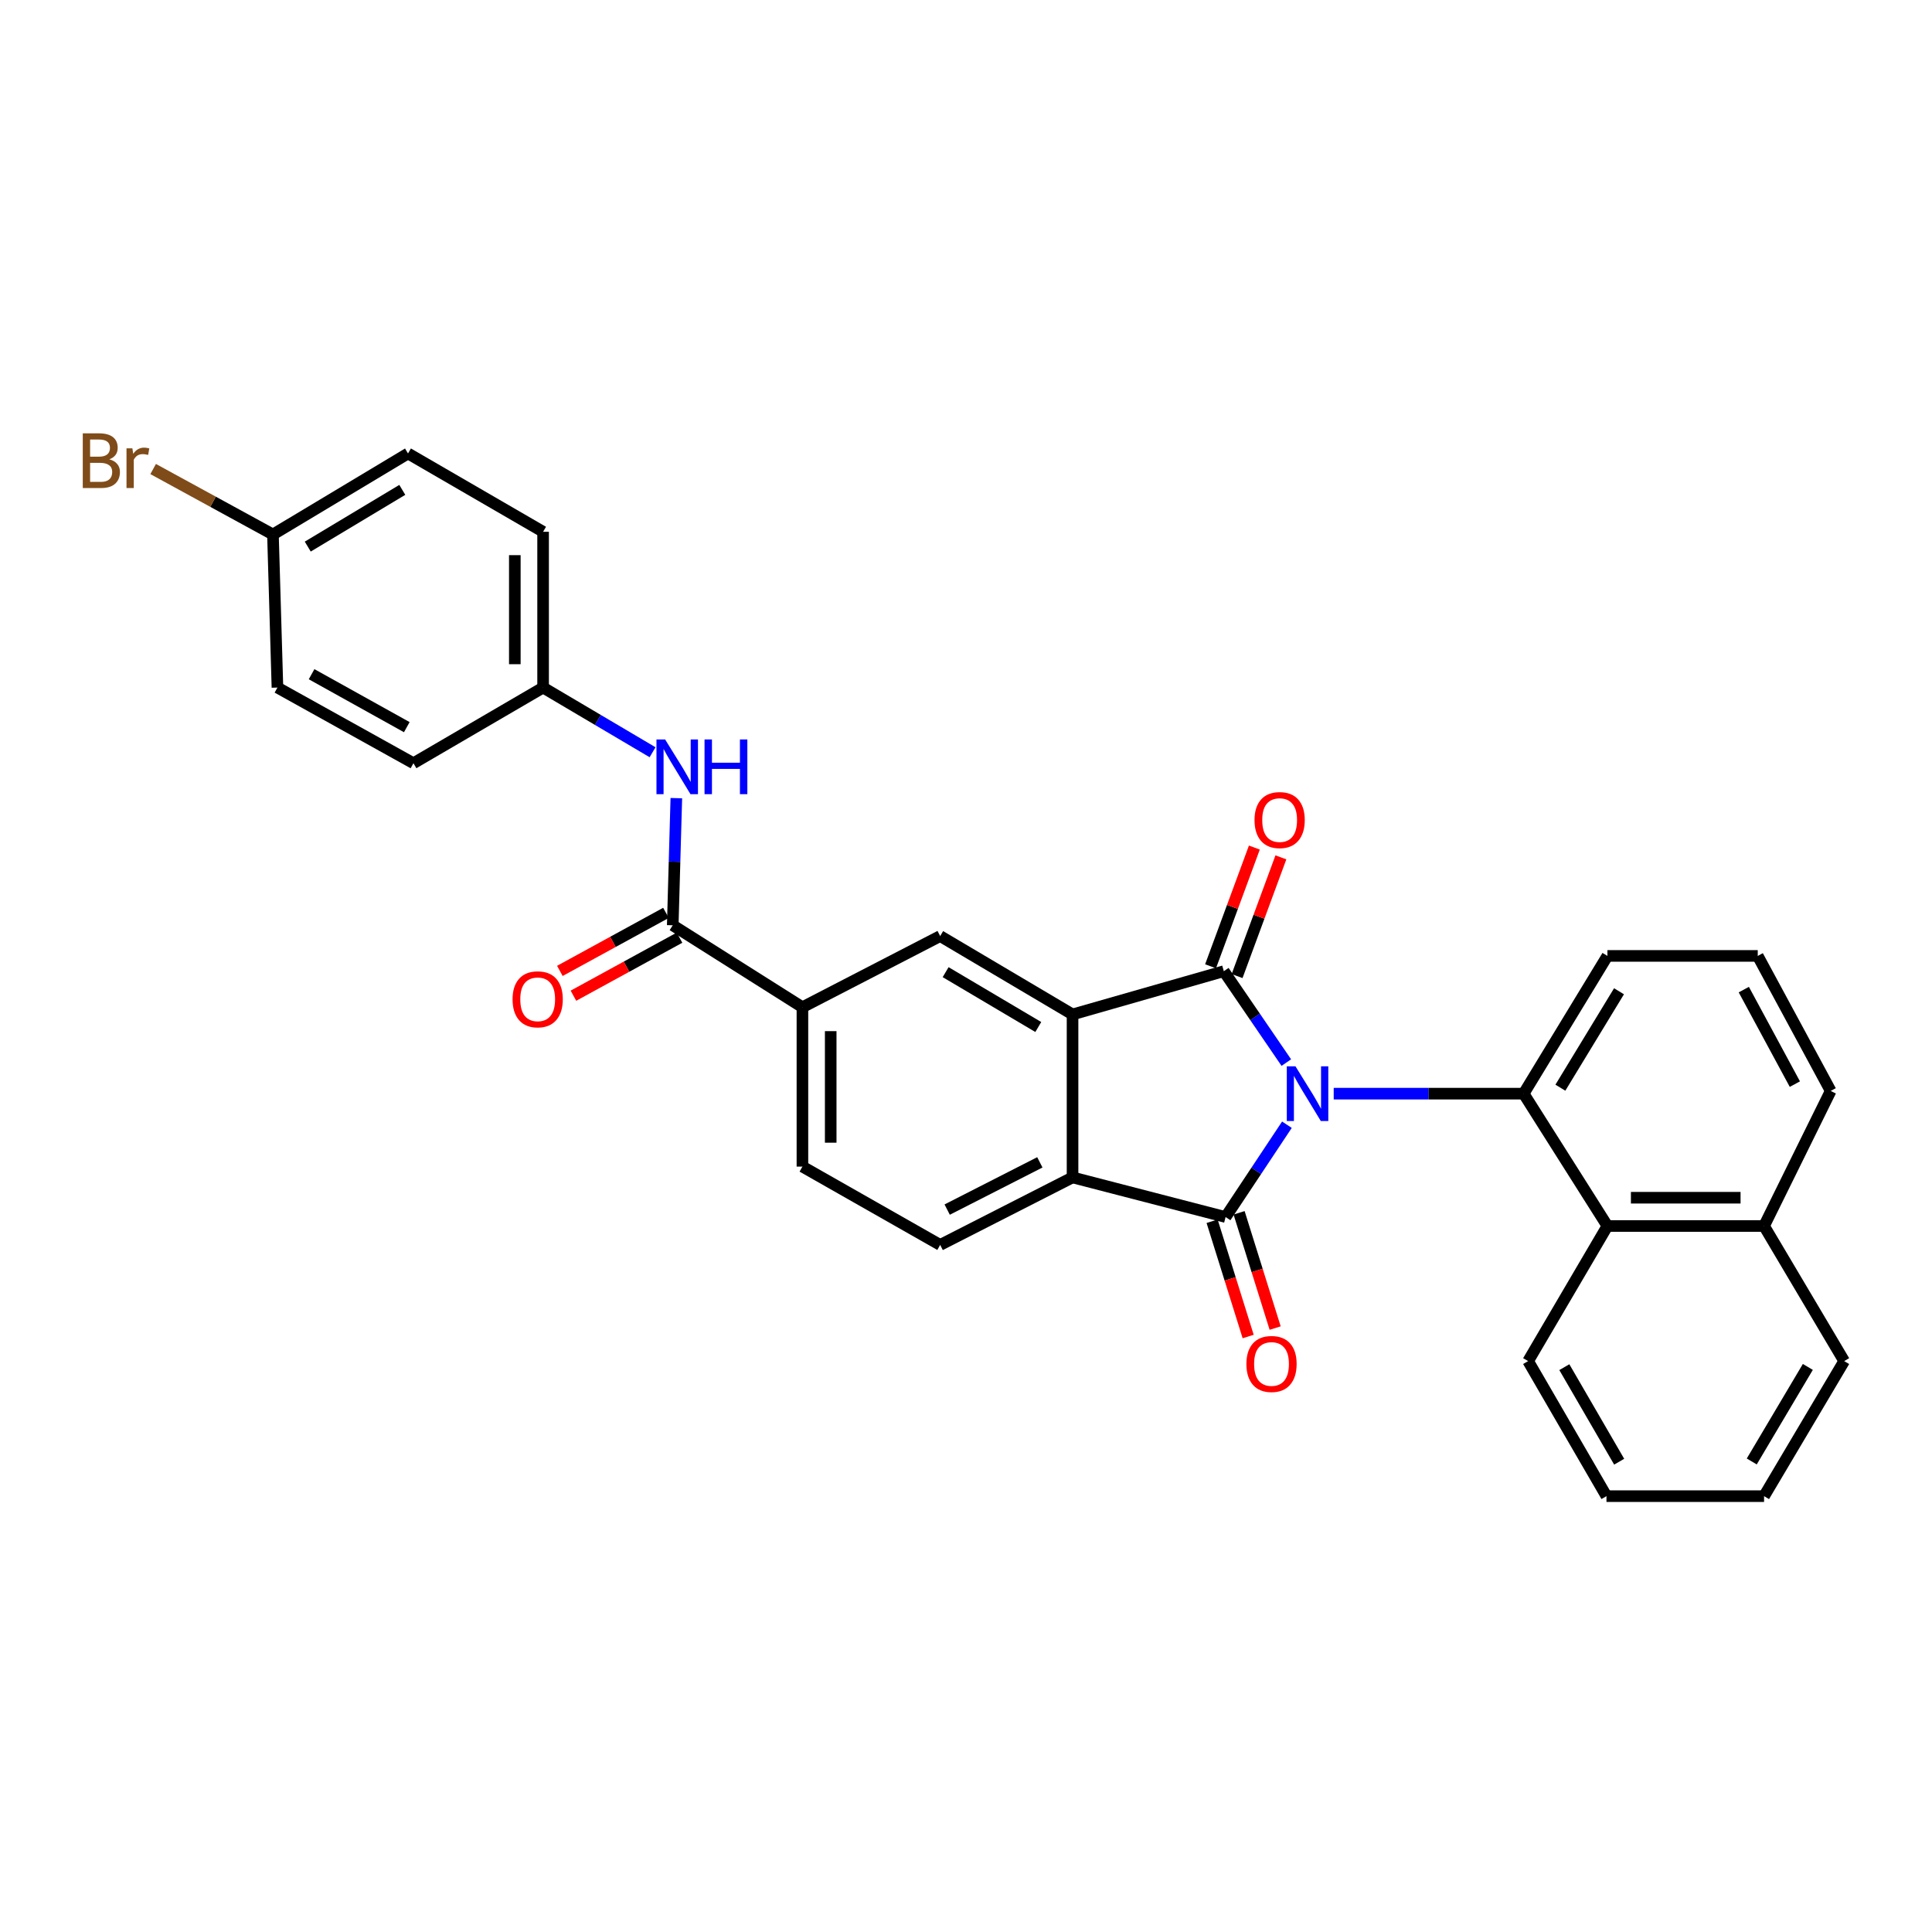 <?xml version='1.0' encoding='iso-8859-1'?>
<svg version='1.1' baseProfile='full'
              xmlns='http://www.w3.org/2000/svg'
                      xmlns:rdkit='http://www.rdkit.org/xml'
                      xmlns:xlink='http://www.w3.org/1999/xlink'
                  xml:space='preserve'
width='1000px' height='1000px' viewBox='0 0 1000 1000'>
<!-- END OF HEADER -->
<rect style='opacity:1.0;fill:#FFFFFF;stroke:none' width='1000' height='1000' x='0' y='0'> </rect>
<path class='bond-0' d='M 665.795,549.996 L 649.621,526.339' style='fill:none;fill-rule:evenodd;stroke:#0000FF;stroke-width:6px;stroke-linecap:butt;stroke-linejoin:miter;stroke-opacity:1' />
<path class='bond-0' d='M 649.621,526.339 L 633.447,502.683' style='fill:none;fill-rule:evenodd;stroke:#000000;stroke-width:6px;stroke-linecap:butt;stroke-linejoin:miter;stroke-opacity:1' />
<path class='bond-1' d='M 666.108,582.153 L 650.237,606.043' style='fill:none;fill-rule:evenodd;stroke:#0000FF;stroke-width:6px;stroke-linecap:butt;stroke-linejoin:miter;stroke-opacity:1' />
<path class='bond-1' d='M 650.237,606.043 L 634.366,629.933' style='fill:none;fill-rule:evenodd;stroke:#000000;stroke-width:6px;stroke-linecap:butt;stroke-linejoin:miter;stroke-opacity:1' />
<path class='bond-3' d='M 690.325,566.076 L 739.481,566.076' style='fill:none;fill-rule:evenodd;stroke:#0000FF;stroke-width:6px;stroke-linecap:butt;stroke-linejoin:miter;stroke-opacity:1' />
<path class='bond-3' d='M 739.481,566.076 L 788.638,566.076' style='fill:none;fill-rule:evenodd;stroke:#000000;stroke-width:6px;stroke-linecap:butt;stroke-linejoin:miter;stroke-opacity:1' />
<path class='bond-2' d='M 633.447,502.683 L 555.149,525.069' style='fill:none;fill-rule:evenodd;stroke:#000000;stroke-width:6px;stroke-linecap:butt;stroke-linejoin:miter;stroke-opacity:1' />
<path class='bond-11' d='M 640.313,505.216 L 651.651,474.49' style='fill:none;fill-rule:evenodd;stroke:#000000;stroke-width:6px;stroke-linecap:butt;stroke-linejoin:miter;stroke-opacity:1' />
<path class='bond-11' d='M 651.651,474.49 L 662.988,443.764' style='fill:none;fill-rule:evenodd;stroke:#FF0000;stroke-width:6px;stroke-linecap:butt;stroke-linejoin:miter;stroke-opacity:1' />
<path class='bond-11' d='M 626.582,500.149 L 637.919,469.423' style='fill:none;fill-rule:evenodd;stroke:#000000;stroke-width:6px;stroke-linecap:butt;stroke-linejoin:miter;stroke-opacity:1' />
<path class='bond-11' d='M 637.919,469.423 L 649.257,438.697' style='fill:none;fill-rule:evenodd;stroke:#FF0000;stroke-width:6px;stroke-linecap:butt;stroke-linejoin:miter;stroke-opacity:1' />
<path class='bond-4' d='M 634.366,629.933 L 555.149,609.425' style='fill:none;fill-rule:evenodd;stroke:#000000;stroke-width:6px;stroke-linecap:butt;stroke-linejoin:miter;stroke-opacity:1' />
<path class='bond-12' d='M 627.382,632.118 L 636.715,661.95' style='fill:none;fill-rule:evenodd;stroke:#000000;stroke-width:6px;stroke-linecap:butt;stroke-linejoin:miter;stroke-opacity:1' />
<path class='bond-12' d='M 636.715,661.95 L 646.048,691.781' style='fill:none;fill-rule:evenodd;stroke:#FF0000;stroke-width:6px;stroke-linecap:butt;stroke-linejoin:miter;stroke-opacity:1' />
<path class='bond-12' d='M 641.351,627.748 L 650.684,657.579' style='fill:none;fill-rule:evenodd;stroke:#000000;stroke-width:6px;stroke-linecap:butt;stroke-linejoin:miter;stroke-opacity:1' />
<path class='bond-12' d='M 650.684,657.579 L 660.017,687.411' style='fill:none;fill-rule:evenodd;stroke:#FF0000;stroke-width:6px;stroke-linecap:butt;stroke-linejoin:miter;stroke-opacity:1' />
<path class='bond-6' d='M 555.149,525.069 L 486.633,484.509' style='fill:none;fill-rule:evenodd;stroke:#000000;stroke-width:6px;stroke-linecap:butt;stroke-linejoin:miter;stroke-opacity:1' />
<path class='bond-6' d='M 537.415,531.58 L 489.454,503.188' style='fill:none;fill-rule:evenodd;stroke:#000000;stroke-width:6px;stroke-linecap:butt;stroke-linejoin:miter;stroke-opacity:1' />
<path class='bond-30' d='M 555.149,525.069 L 555.149,609.425' style='fill:none;fill-rule:evenodd;stroke:#000000;stroke-width:6px;stroke-linecap:butt;stroke-linejoin:miter;stroke-opacity:1' />
<path class='bond-8' d='M 788.638,566.076 L 831.995,634.576' style='fill:none;fill-rule:evenodd;stroke:#000000;stroke-width:6px;stroke-linecap:butt;stroke-linejoin:miter;stroke-opacity:1' />
<path class='bond-17' d='M 788.638,566.076 L 831.995,494.779' style='fill:none;fill-rule:evenodd;stroke:#000000;stroke-width:6px;stroke-linecap:butt;stroke-linejoin:miter;stroke-opacity:1' />
<path class='bond-17' d='M 807.647,562.987 L 837.997,513.078' style='fill:none;fill-rule:evenodd;stroke:#000000;stroke-width:6px;stroke-linecap:butt;stroke-linejoin:miter;stroke-opacity:1' />
<path class='bond-10' d='M 555.149,609.425 L 486.633,644.366' style='fill:none;fill-rule:evenodd;stroke:#000000;stroke-width:6px;stroke-linecap:butt;stroke-linejoin:miter;stroke-opacity:1' />
<path class='bond-10' d='M 538.222,601.627 L 490.26,626.086' style='fill:none;fill-rule:evenodd;stroke:#000000;stroke-width:6px;stroke-linecap:butt;stroke-linejoin:miter;stroke-opacity:1' />
<path class='bond-5' d='M 348.209,478.922 L 415.335,521.345' style='fill:none;fill-rule:evenodd;stroke:#000000;stroke-width:6px;stroke-linecap:butt;stroke-linejoin:miter;stroke-opacity:1' />
<path class='bond-9' d='M 348.209,478.922 L 349.139,446.017' style='fill:none;fill-rule:evenodd;stroke:#000000;stroke-width:6px;stroke-linecap:butt;stroke-linejoin:miter;stroke-opacity:1' />
<path class='bond-9' d='M 349.139,446.017 L 350.069,413.111' style='fill:none;fill-rule:evenodd;stroke:#0000FF;stroke-width:6px;stroke-linecap:butt;stroke-linejoin:miter;stroke-opacity:1' />
<path class='bond-13' d='M 344.698,472.502 L 317.24,487.519' style='fill:none;fill-rule:evenodd;stroke:#000000;stroke-width:6px;stroke-linecap:butt;stroke-linejoin:miter;stroke-opacity:1' />
<path class='bond-13' d='M 317.24,487.519 L 289.783,502.536' style='fill:none;fill-rule:evenodd;stroke:#FF0000;stroke-width:6px;stroke-linecap:butt;stroke-linejoin:miter;stroke-opacity:1' />
<path class='bond-13' d='M 351.721,485.343 L 324.264,500.36' style='fill:none;fill-rule:evenodd;stroke:#000000;stroke-width:6px;stroke-linecap:butt;stroke-linejoin:miter;stroke-opacity:1' />
<path class='bond-13' d='M 324.264,500.36 L 296.806,515.378' style='fill:none;fill-rule:evenodd;stroke:#FF0000;stroke-width:6px;stroke-linecap:butt;stroke-linejoin:miter;stroke-opacity:1' />
<path class='bond-7' d='M 486.633,484.509 L 415.335,521.345' style='fill:none;fill-rule:evenodd;stroke:#000000;stroke-width:6px;stroke-linecap:butt;stroke-linejoin:miter;stroke-opacity:1' />
<path class='bond-32' d='M 415.335,521.345 L 415.335,603.831' style='fill:none;fill-rule:evenodd;stroke:#000000;stroke-width:6px;stroke-linecap:butt;stroke-linejoin:miter;stroke-opacity:1' />
<path class='bond-32' d='M 429.972,533.717 L 429.972,591.458' style='fill:none;fill-rule:evenodd;stroke:#000000;stroke-width:6px;stroke-linecap:butt;stroke-linejoin:miter;stroke-opacity:1' />
<path class='bond-15' d='M 831.995,634.576 L 913.075,634.576' style='fill:none;fill-rule:evenodd;stroke:#000000;stroke-width:6px;stroke-linecap:butt;stroke-linejoin:miter;stroke-opacity:1' />
<path class='bond-15' d='M 844.157,619.939 L 900.913,619.939' style='fill:none;fill-rule:evenodd;stroke:#000000;stroke-width:6px;stroke-linecap:butt;stroke-linejoin:miter;stroke-opacity:1' />
<path class='bond-24' d='M 831.995,634.576 L 790.955,704.499' style='fill:none;fill-rule:evenodd;stroke:#000000;stroke-width:6px;stroke-linecap:butt;stroke-linejoin:miter;stroke-opacity:1' />
<path class='bond-16' d='M 337.771,389.363 L 309.44,372.623' style='fill:none;fill-rule:evenodd;stroke:#0000FF;stroke-width:6px;stroke-linecap:butt;stroke-linejoin:miter;stroke-opacity:1' />
<path class='bond-16' d='M 309.44,372.623 L 281.108,355.884' style='fill:none;fill-rule:evenodd;stroke:#000000;stroke-width:6px;stroke-linecap:butt;stroke-linejoin:miter;stroke-opacity:1' />
<path class='bond-14' d='M 486.633,644.366 L 415.335,603.831' style='fill:none;fill-rule:evenodd;stroke:#000000;stroke-width:6px;stroke-linecap:butt;stroke-linejoin:miter;stroke-opacity:1' />
<path class='bond-27' d='M 913.075,634.576 L 954.545,704.499' style='fill:none;fill-rule:evenodd;stroke:#000000;stroke-width:6px;stroke-linecap:butt;stroke-linejoin:miter;stroke-opacity:1' />
<path class='bond-31' d='M 913.075,634.576 L 947.56,564.669' style='fill:none;fill-rule:evenodd;stroke:#000000;stroke-width:6px;stroke-linecap:butt;stroke-linejoin:miter;stroke-opacity:1' />
<path class='bond-20' d='M 281.108,355.884 L 213.998,395.037' style='fill:none;fill-rule:evenodd;stroke:#000000;stroke-width:6px;stroke-linecap:butt;stroke-linejoin:miter;stroke-opacity:1' />
<path class='bond-21' d='M 281.108,355.884 L 281.108,275.252' style='fill:none;fill-rule:evenodd;stroke:#000000;stroke-width:6px;stroke-linecap:butt;stroke-linejoin:miter;stroke-opacity:1' />
<path class='bond-21' d='M 266.471,343.789 L 266.471,287.347' style='fill:none;fill-rule:evenodd;stroke:#000000;stroke-width:6px;stroke-linecap:butt;stroke-linejoin:miter;stroke-opacity:1' />
<path class='bond-25' d='M 831.995,494.779 L 909.806,494.779' style='fill:none;fill-rule:evenodd;stroke:#000000;stroke-width:6px;stroke-linecap:butt;stroke-linejoin:miter;stroke-opacity:1' />
<path class='bond-18' d='M 141.278,276.65 L 211.185,234.716' style='fill:none;fill-rule:evenodd;stroke:#000000;stroke-width:6px;stroke-linecap:butt;stroke-linejoin:miter;stroke-opacity:1' />
<path class='bond-18' d='M 159.293,282.912 L 208.228,253.558' style='fill:none;fill-rule:evenodd;stroke:#000000;stroke-width:6px;stroke-linecap:butt;stroke-linejoin:miter;stroke-opacity:1' />
<path class='bond-19' d='M 141.278,276.65 L 110.274,259.709' style='fill:none;fill-rule:evenodd;stroke:#000000;stroke-width:6px;stroke-linecap:butt;stroke-linejoin:miter;stroke-opacity:1' />
<path class='bond-19' d='M 110.274,259.709 L 79.271,242.768' style='fill:none;fill-rule:evenodd;stroke:#7F4C19;stroke-width:6px;stroke-linecap:butt;stroke-linejoin:miter;stroke-opacity:1' />
<path class='bond-34' d='M 141.278,276.65 L 143.604,355.884' style='fill:none;fill-rule:evenodd;stroke:#000000;stroke-width:6px;stroke-linecap:butt;stroke-linejoin:miter;stroke-opacity:1' />
<path class='bond-23' d='M 213.998,395.037 L 143.604,355.884' style='fill:none;fill-rule:evenodd;stroke:#000000;stroke-width:6px;stroke-linecap:butt;stroke-linejoin:miter;stroke-opacity:1' />
<path class='bond-23' d='M 210.554,376.373 L 161.277,348.966' style='fill:none;fill-rule:evenodd;stroke:#000000;stroke-width:6px;stroke-linecap:butt;stroke-linejoin:miter;stroke-opacity:1' />
<path class='bond-22' d='M 281.108,275.252 L 211.185,234.716' style='fill:none;fill-rule:evenodd;stroke:#000000;stroke-width:6px;stroke-linecap:butt;stroke-linejoin:miter;stroke-opacity:1' />
<path class='bond-28' d='M 790.955,704.499 L 831.507,774.406' style='fill:none;fill-rule:evenodd;stroke:#000000;stroke-width:6px;stroke-linecap:butt;stroke-linejoin:miter;stroke-opacity:1' />
<path class='bond-28' d='M 809.699,707.641 L 838.085,756.576' style='fill:none;fill-rule:evenodd;stroke:#000000;stroke-width:6px;stroke-linecap:butt;stroke-linejoin:miter;stroke-opacity:1' />
<path class='bond-26' d='M 909.806,494.779 L 947.56,564.669' style='fill:none;fill-rule:evenodd;stroke:#000000;stroke-width:6px;stroke-linecap:butt;stroke-linejoin:miter;stroke-opacity:1' />
<path class='bond-26' d='M 902.591,512.219 L 929.019,561.142' style='fill:none;fill-rule:evenodd;stroke:#000000;stroke-width:6px;stroke-linecap:butt;stroke-linejoin:miter;stroke-opacity:1' />
<path class='bond-33' d='M 954.545,704.499 L 913.075,774.406' style='fill:none;fill-rule:evenodd;stroke:#000000;stroke-width:6px;stroke-linecap:butt;stroke-linejoin:miter;stroke-opacity:1' />
<path class='bond-33' d='M 935.736,707.517 L 906.707,756.452' style='fill:none;fill-rule:evenodd;stroke:#000000;stroke-width:6px;stroke-linecap:butt;stroke-linejoin:miter;stroke-opacity:1' />
<path class='bond-29' d='M 831.507,774.406 L 913.075,774.406' style='fill:none;fill-rule:evenodd;stroke:#000000;stroke-width:6px;stroke-linecap:butt;stroke-linejoin:miter;stroke-opacity:1' />
<path  class='atom-0' d='M 670.528 551.916
L 679.808 566.916
Q 680.728 568.396, 682.208 571.076
Q 683.688 573.756, 683.768 573.916
L 683.768 551.916
L 687.528 551.916
L 687.528 580.236
L 683.648 580.236
L 673.688 563.836
Q 672.528 561.916, 671.288 559.716
Q 670.088 557.516, 669.728 556.836
L 669.728 580.236
L 666.048 580.236
L 666.048 551.916
L 670.528 551.916
' fill='#0000FF'/>
<path  class='atom-10' d='M 344.267 382.739
L 353.547 397.739
Q 354.467 399.219, 355.947 401.899
Q 357.427 404.579, 357.507 404.739
L 357.507 382.739
L 361.267 382.739
L 361.267 411.059
L 357.387 411.059
L 347.427 394.659
Q 346.267 392.739, 345.027 390.539
Q 343.827 388.339, 343.467 387.659
L 343.467 411.059
L 339.787 411.059
L 339.787 382.739
L 344.267 382.739
' fill='#0000FF'/>
<path  class='atom-10' d='M 364.667 382.739
L 368.507 382.739
L 368.507 394.779
L 382.987 394.779
L 382.987 382.739
L 386.827 382.739
L 386.827 411.059
L 382.987 411.059
L 382.987 397.979
L 368.507 397.979
L 368.507 411.059
L 364.667 411.059
L 364.667 382.739
' fill='#0000FF'/>
<path  class='atom-12' d='M 649.339 424.464
Q 649.339 417.664, 652.699 413.864
Q 656.059 410.064, 662.339 410.064
Q 668.619 410.064, 671.979 413.864
Q 675.339 417.664, 675.339 424.464
Q 675.339 431.344, 671.939 435.264
Q 668.539 439.144, 662.339 439.144
Q 656.099 439.144, 652.699 435.264
Q 649.339 431.384, 649.339 424.464
M 662.339 435.944
Q 666.659 435.944, 668.979 433.064
Q 671.339 430.144, 671.339 424.464
Q 671.339 418.904, 668.979 416.104
Q 666.659 413.264, 662.339 413.264
Q 658.019 413.264, 655.659 416.064
Q 653.339 418.864, 653.339 424.464
Q 653.339 430.184, 655.659 433.064
Q 658.019 435.944, 662.339 435.944
' fill='#FF0000'/>
<path  class='atom-13' d='M 645.135 705.986
Q 645.135 699.186, 648.495 695.386
Q 651.855 691.586, 658.135 691.586
Q 664.415 691.586, 667.775 695.386
Q 671.135 699.186, 671.135 705.986
Q 671.135 712.866, 667.735 716.786
Q 664.335 720.666, 658.135 720.666
Q 651.895 720.666, 648.495 716.786
Q 645.135 712.906, 645.135 705.986
M 658.135 717.466
Q 662.455 717.466, 664.775 714.586
Q 667.135 711.666, 667.135 705.986
Q 667.135 700.426, 664.775 697.626
Q 662.455 694.786, 658.135 694.786
Q 653.815 694.786, 651.455 697.586
Q 649.135 700.386, 649.135 705.986
Q 649.135 711.706, 651.455 714.586
Q 653.815 717.466, 658.135 717.466
' fill='#FF0000'/>
<path  class='atom-14' d='M 265.303 517.237
Q 265.303 510.437, 268.663 506.637
Q 272.023 502.837, 278.303 502.837
Q 284.583 502.837, 287.943 506.637
Q 291.303 510.437, 291.303 517.237
Q 291.303 524.117, 287.903 528.037
Q 284.503 531.917, 278.303 531.917
Q 272.063 531.917, 268.663 528.037
Q 265.303 524.157, 265.303 517.237
M 278.303 528.717
Q 282.623 528.717, 284.943 525.837
Q 287.303 522.917, 287.303 517.237
Q 287.303 511.677, 284.943 508.877
Q 282.623 506.037, 278.303 506.037
Q 273.983 506.037, 271.623 508.837
Q 269.303 511.637, 269.303 517.237
Q 269.303 522.957, 271.623 525.837
Q 273.983 528.717, 278.303 528.717
' fill='#FF0000'/>
<path  class='atom-20' d='M 56.599 237.737
Q 59.319 238.497, 60.679 240.177
Q 62.08 241.817, 62.08 244.257
Q 62.08 248.177, 59.559 250.417
Q 57.08 252.617, 52.359 252.617
L 42.84 252.617
L 42.84 224.297
L 51.2 224.297
Q 56.039 224.297, 58.48 226.257
Q 60.919 228.217, 60.919 231.817
Q 60.919 236.097, 56.599 237.737
M 46.639 227.497
L 46.639 236.377
L 51.2 236.377
Q 53.999 236.377, 55.44 235.257
Q 56.919 234.097, 56.919 231.817
Q 56.919 227.497, 51.2 227.497
L 46.639 227.497
M 52.359 249.417
Q 55.12 249.417, 56.599 248.097
Q 58.08 246.777, 58.08 244.257
Q 58.08 241.937, 56.44 240.777
Q 54.84 239.577, 51.76 239.577
L 46.639 239.577
L 46.639 249.417
L 52.359 249.417
' fill='#7F4C19'/>
<path  class='atom-20' d='M 68.519 232.057
L 68.96 234.897
Q 71.12 231.697, 74.639 231.697
Q 75.76 231.697, 77.279 232.097
L 76.68 235.457
Q 74.96 235.057, 73.999 235.057
Q 72.32 235.057, 71.2 235.737
Q 70.12 236.377, 69.24 237.937
L 69.24 252.617
L 65.48 252.617
L 65.48 232.057
L 68.519 232.057
' fill='#7F4C19'/>
</svg>
